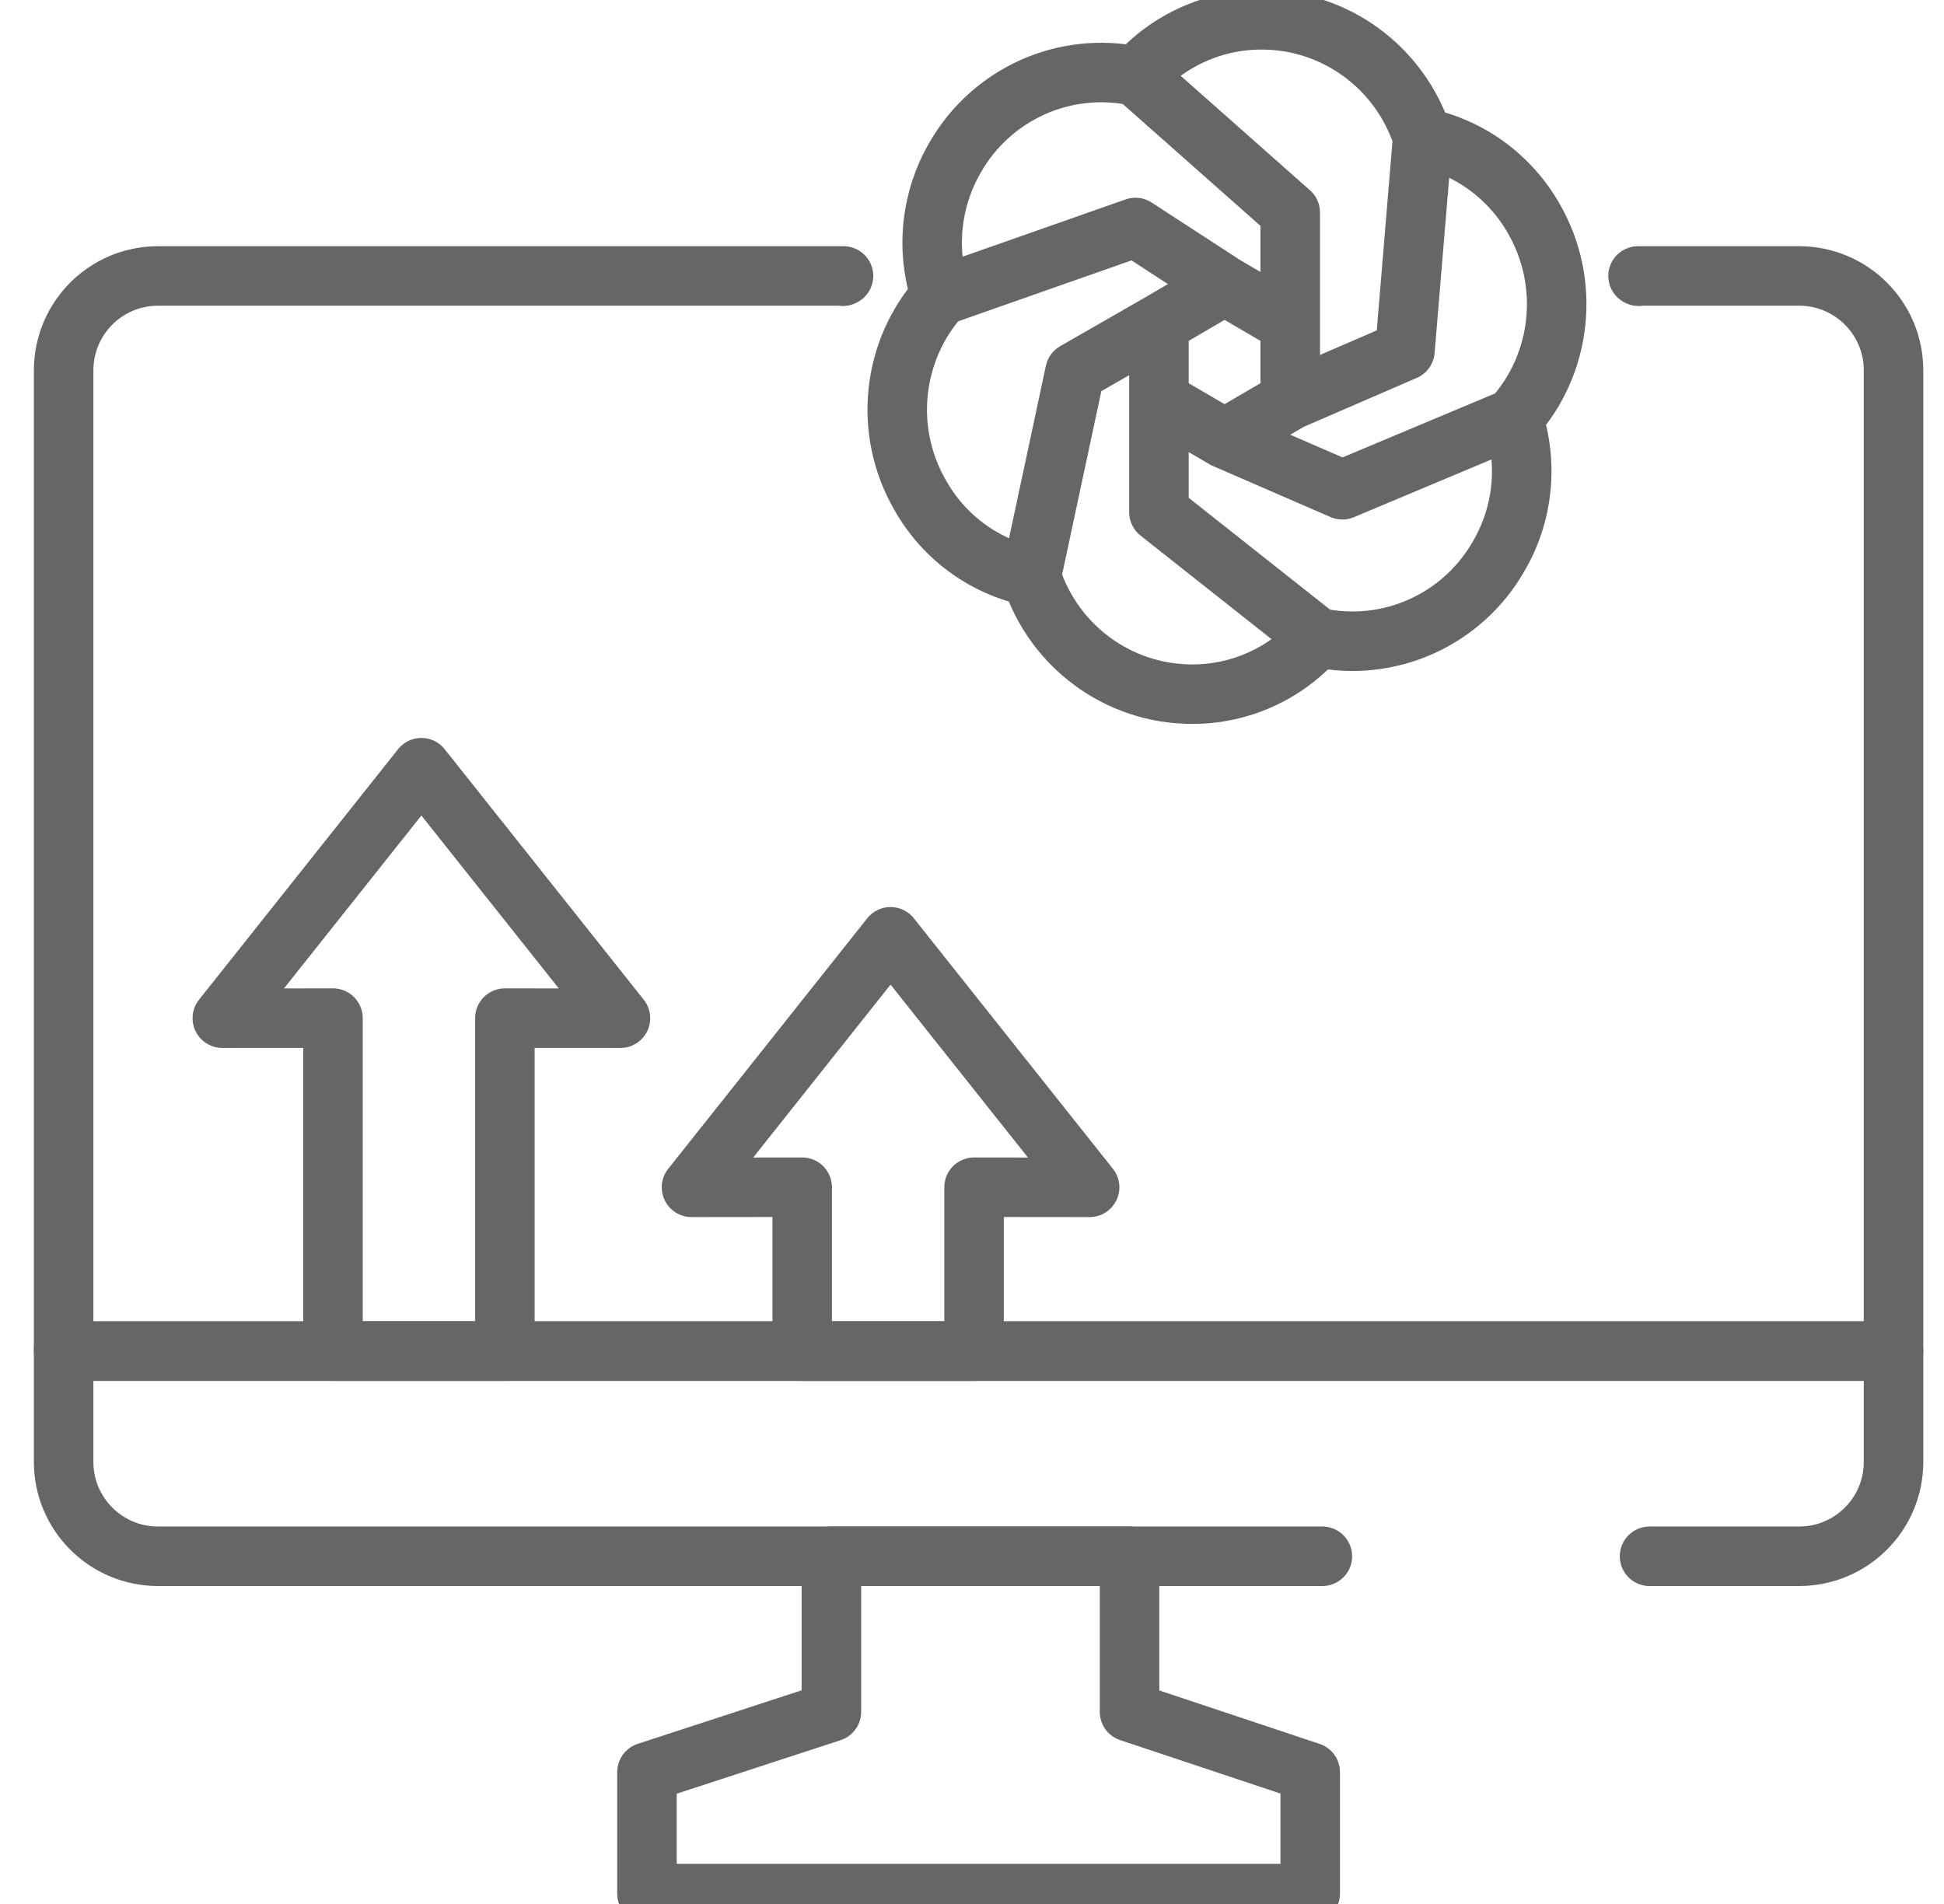 <svg width="49" height="48" viewBox="0 0 49 48" fill="none" xmlns="http://www.w3.org/2000/svg">
<g clip-path="url(#clip0_6734_91974)">
<path d="M16.307 44.676V47.738H33.025V44.676L28.471 43.157V39.234H20.956V43.157L16.307 44.676Z" stroke="#666666" stroke-width="1.5" stroke-miterlimit="10" stroke-linecap="round" stroke-linejoin="round"/>
<path d="M41.304 6.965L41.288 6.957H45.349C46.663 6.957 47.728 8.022 47.728 9.337V34.062H1.604V9.337C1.604 8.022 2.669 6.957 3.983 6.957H21.261L21.245 6.965M30.867 7.196L29.212 8.163M30.867 7.196L32.521 8.163M30.867 7.196L28.62 5.735L23.711 7.46M29.212 8.163V10.091M29.212 8.163L27.096 9.378L25.994 14.535M29.212 10.091L30.867 11.058M29.212 10.091V12.913L33.206 16.072M30.867 11.058L32.521 10.091M30.867 11.058L33.835 12.347L38.141 10.54M32.521 10.091V8.163M32.521 10.091L35.413 8.839L35.859 3.465M32.521 8.163V5.357L28.641 1.922M28.641 1.922C26.838 1.536 24.99 2.365 24.071 3.977C23.769 4.498 23.581 5.077 23.519 5.677C23.457 6.276 23.522 6.882 23.711 7.454V7.46M28.641 1.922C29.039 1.472 29.527 1.113 30.073 0.868C30.619 0.623 31.21 0.497 31.808 0.5C33.651 0.5 35.288 1.698 35.859 3.465M23.711 7.46C22.473 8.842 22.262 10.868 23.192 12.48C23.785 13.539 24.807 14.288 25.994 14.535M25.994 14.535C26.564 16.303 28.202 17.5 30.045 17.5C30.642 17.502 31.233 17.376 31.778 17.13C32.323 16.884 32.81 16.523 33.206 16.072M33.206 16.072C35.014 16.458 36.863 15.629 37.782 14.011C38.392 12.964 38.523 11.697 38.141 10.54M38.141 10.54C39.379 9.158 39.59 7.132 38.666 5.52C38.37 4.996 37.966 4.542 37.482 4.187C36.998 3.833 36.445 3.587 35.859 3.465" stroke="#666666" stroke-width="1.5" stroke-miterlimit="10" stroke-linecap="round" stroke-linejoin="round"/>
<path d="M33.331 39.234H3.983C2.669 39.234 1.604 38.169 1.604 36.855V34.062H47.728V36.855C47.728 38.169 46.663 39.234 45.349 39.234H41.578" stroke="#666666" stroke-width="1.5" stroke-miterlimit="10" stroke-linecap="round" stroke-linejoin="round"/>
<path d="M22.447 23.617L27.465 29.933L24.552 29.93V34.063H20.22V29.93L17.43 29.933L22.447 23.617Z" stroke="#666666" stroke-width="1.5" stroke-miterlimit="10" stroke-linecap="round" stroke-linejoin="round"/>
<path d="M10.621 19.354L15.639 25.669L12.726 25.667V34.062H8.393V25.667L5.604 25.669L10.621 19.354Z" stroke="#666666" stroke-width="1.5" stroke-miterlimit="10" stroke-linecap="round" stroke-linejoin="round"/>
</g>
<defs>
<clipPath id="clip0_6734_91974">
<rect width="48" height="48" fill="white" transform="translate(0.666)"/>
</clipPath>
</defs>
</svg>
